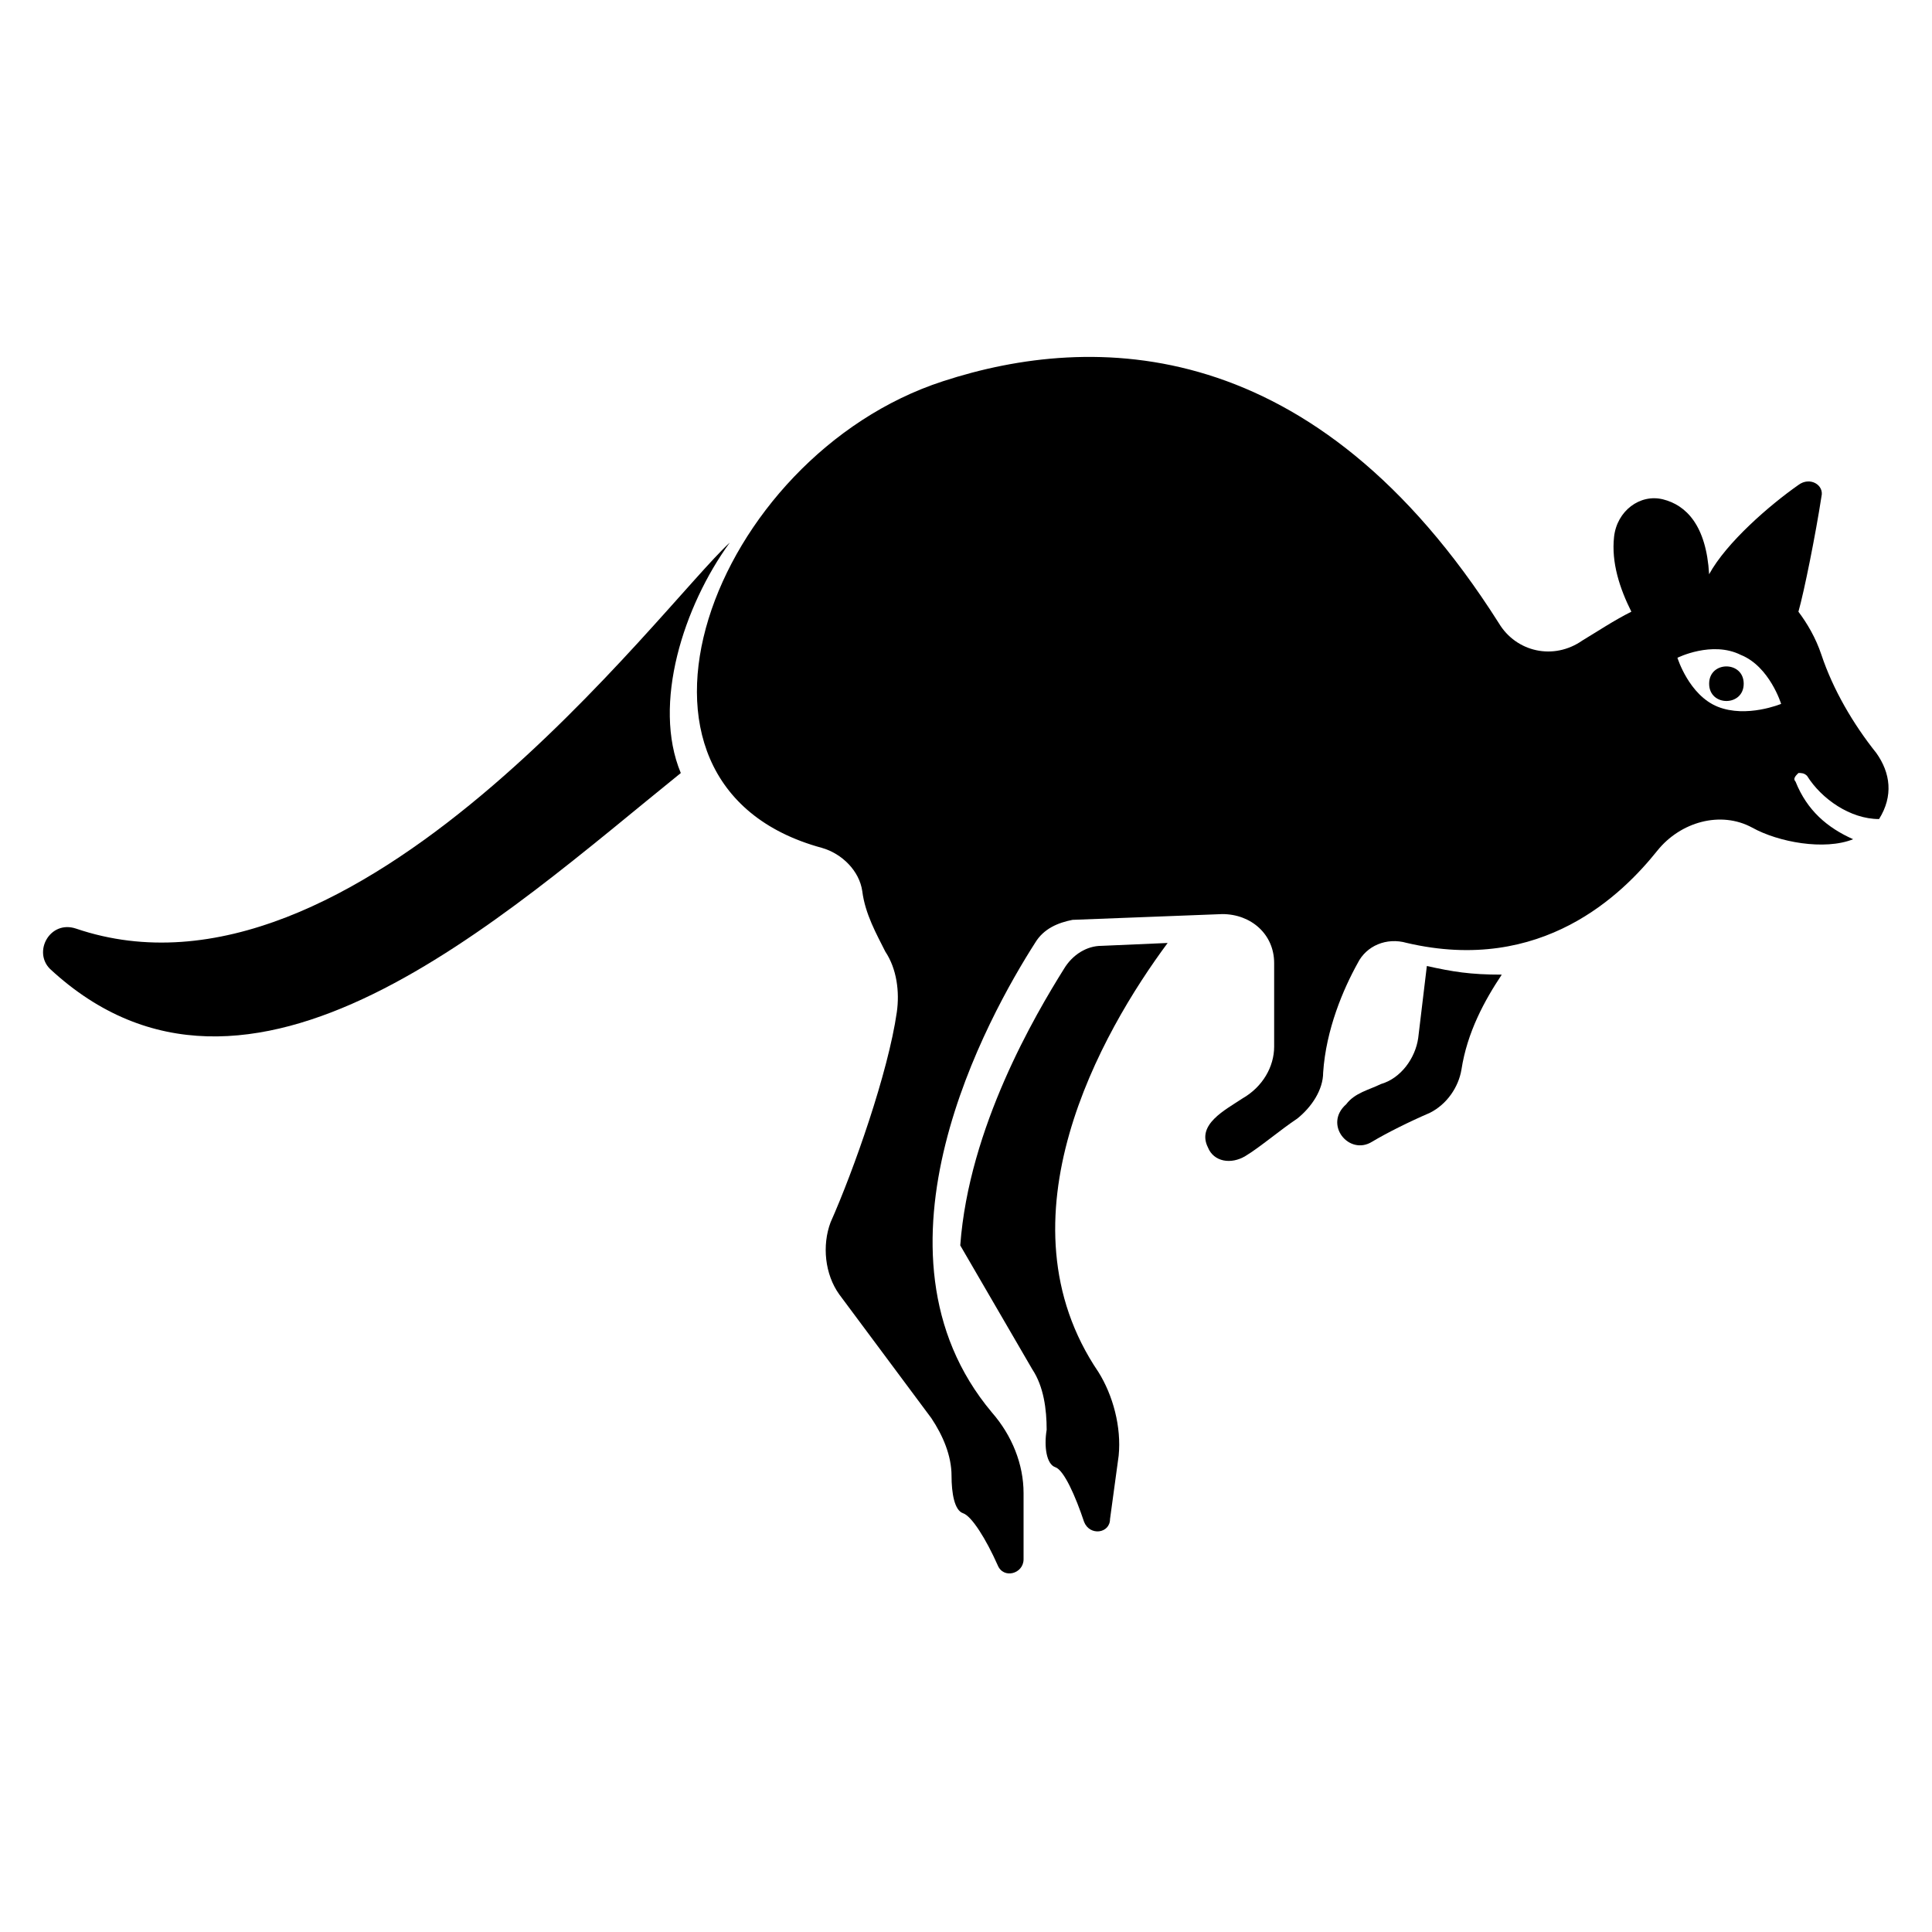 <?xml version="1.0" encoding="UTF-8"?>
<!-- Uploaded to: SVG Repo, www.svgrepo.com, Generator: SVG Repo Mixer Tools -->
<svg fill="#000000" width="800px" height="800px" version="1.1" viewBox="144 144 512 512" xmlns="http://www.w3.org/2000/svg">
 <g>
  <path d="m435.88 394.66c-3.816 0-7.633 2.289-9.922 6.106-7.633 12.215-25.191 41.984-27.48 73.281l19.082 32.824c3.055 4.582 3.816 10.688 3.816 16.031-0.762 4.582 0 9.16 2.289 9.922 2.289 0.762 5.344 7.633 7.633 14.504 1.527 3.816 6.871 3.055 6.871-0.762l2.289-16.793c0.762-7.633-1.527-16.031-5.344-22.137-27.477-40.461 0.766-90.078 18.324-113.74z"/>
  <path d="m522.13 400-2.289 19.082c-0.762 5.344-4.582 10.688-9.922 12.215-3.055 1.527-6.871 2.289-9.16 5.344-6.106 5.344 0.762 13.742 6.871 9.922 3.816-2.289 9.922-5.344 15.266-7.633 4.582-2.289 7.633-6.871 8.398-11.449 1.527-9.922 6.106-18.32 10.688-25.191-8.398 0-12.98-0.766-19.852-2.289z"/>
  <path d="m337.4 287.79c-18.32 16.793-99.234 127.48-173.28 102.29-6.871-2.289-11.449 6.106-6.871 10.688 52.672 48.855 119.84-13.742 167.17-51.906-7.633-18.32 0.766-44.277 12.977-61.07z"/>
  <path d="m641.21 343.51c-6.106-7.633-11.449-16.793-14.504-25.953-1.527-4.582-3.816-8.398-6.106-11.449 1.527-5.344 4.582-20.609 6.106-30.535 0.762-3.055-3.055-5.344-6.106-3.055-7.633 5.344-19.082 15.266-23.664 23.664-0.762-12.977-6.106-18.32-12.215-19.848-6.106-1.527-12.215 3.055-12.977 9.922-0.762 6.871 1.527 13.742 4.582 19.848-4.582 2.289-9.16 5.344-12.977 7.633-7.633 5.344-17.559 3.055-22.137-4.582-48.855-77.094-107.63-77.094-147.33-64.117-61.066 19.848-93.891 106.87-32.062 123.66 5.344 1.527 9.922 6.106 10.688 11.449 0.762 6.106 3.816 11.449 6.106 16.031 3.055 4.582 3.816 10.688 3.055 16.031-2.289 16.031-11.449 41.984-17.559 55.723-2.289 6.106-1.527 13.742 2.289 19.082l24.426 32.824c3.055 4.582 5.344 9.922 5.344 15.266 0 4.582 0.762 9.16 3.055 9.922 2.289 0.762 6.106 6.871 9.16 13.742 1.527 3.816 6.871 2.289 6.871-1.527v-17.559c0-7.633-3.055-15.266-8.398-21.375-35.879-42.746-0.762-105.34 11.449-124.43 2.289-3.816 6.106-5.344 9.922-6.106l39.695-1.527c7.633 0 13.742 5.344 13.742 12.977v22.137c0 5.344-3.055 10.688-8.398 13.742-4.574 3.055-12.207 6.875-9.152 12.98 1.527 3.816 6.106 4.582 9.922 2.289 3.816-2.289 9.16-6.871 13.742-9.922 3.816-3.055 6.871-7.633 6.871-12.215 0.762-11.449 5.344-22.137 9.16-29.008 2.289-4.582 7.633-6.871 12.977-5.344 35.879 8.398 57.25-12.977 66.41-24.426 6.106-7.633 16.793-10.688 25.191-6.106 6.871 3.816 19.082 6.106 26.719 3.055-6.871-3.055-12.215-7.633-15.266-15.266-0.762-0.762 0-1.527 0.762-2.289 0.762 0 1.527 0 2.289 0.762 3.816 6.106 11.449 11.449 19.082 11.449 3.816-6.109 3.051-12.215-0.766-17.559zm-41.984-12.215c-7.633-3.055-10.688-12.977-10.688-12.977s9.16-4.582 16.793-0.762c7.633 3.055 10.688 12.977 10.688 12.977 0.004 0-9.156 3.816-16.793 0.762z"/>
  <path d="m606.1 325.19c0 6.106-9.16 6.106-9.16 0 0-6.109 9.16-6.109 9.16 0"/>
 </g>
</svg>